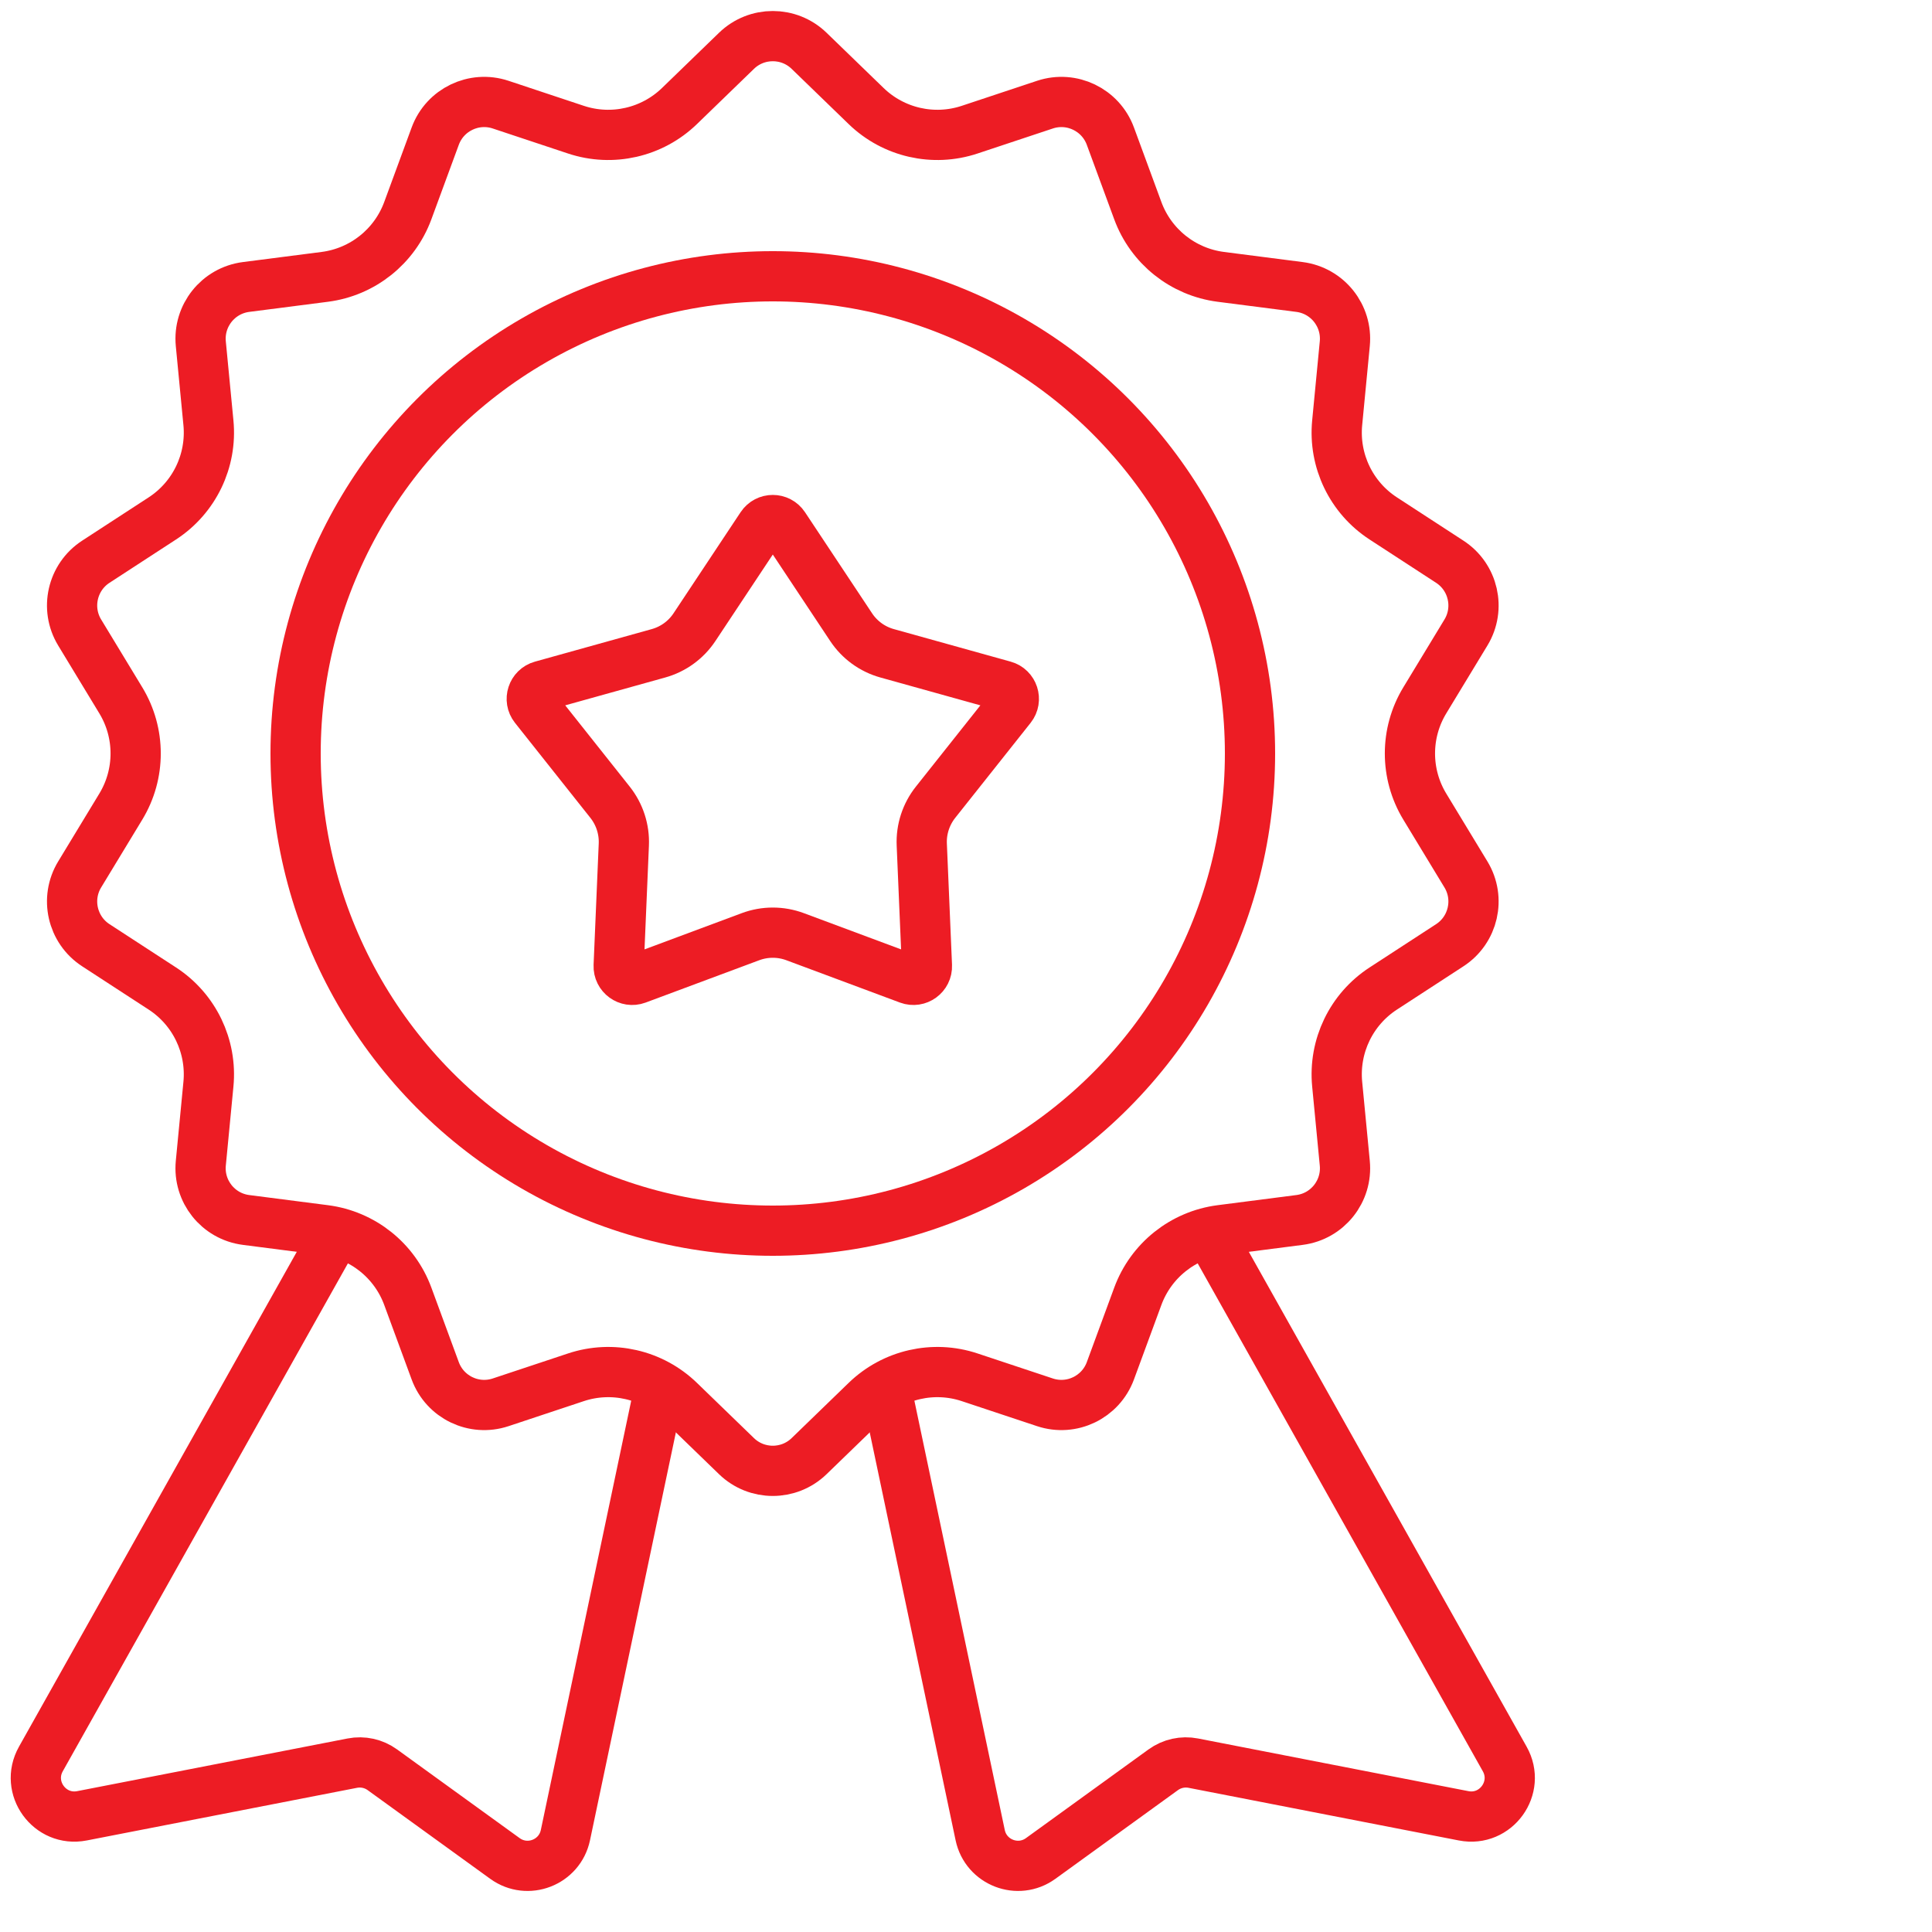 <?xml version="1.0" encoding="UTF-8"?> <svg xmlns="http://www.w3.org/2000/svg" width="100" height="100" viewBox="0 0 100 100" fill="none"><g clip-path="url(#clip0_4083_889)"><path d="M38.121 2.63C39.168 1.616 40.832 1.616 41.879 2.63L44.83 5.488C46.249 6.862 48.314 7.335 50.188 6.712L54.088 5.416C55.471 4.957 56.969 5.679 57.473 7.047L58.892 10.903C59.574 12.757 61.23 14.078 63.188 14.33L67.265 14.854C68.71 15.041 69.746 16.341 69.606 17.792L69.212 21.882C69.022 23.848 69.941 25.757 71.597 26.834L75.04 29.075C76.262 29.87 76.633 31.492 75.877 32.738L73.746 36.252C72.722 37.941 72.722 40.059 73.746 41.748L75.877 45.262C76.633 46.508 76.262 48.13 75.04 48.925L71.597 51.166C69.941 52.243 69.022 54.152 69.212 56.118L69.606 60.208C69.746 61.659 68.71 62.959 67.265 63.145L63.188 63.67C61.23 63.922 59.574 65.243 58.892 67.097L57.473 70.953C56.969 72.321 55.471 73.043 54.088 72.584L50.188 71.288C48.314 70.665 46.249 71.138 44.83 72.512L41.879 75.37C40.832 76.384 39.168 76.384 38.121 75.37L35.17 72.512C33.751 71.138 31.686 70.665 29.811 71.288L25.912 72.584C24.529 73.043 23.031 72.321 22.527 70.953L21.108 67.097C20.426 65.243 18.77 63.922 16.811 63.67L12.735 63.145C11.29 62.959 10.254 61.659 10.394 60.208L10.788 56.118C10.978 54.152 10.059 52.243 8.403 51.166L4.96 48.925C3.738 48.13 3.367 46.508 4.123 45.262L6.254 41.748C7.278 40.059 7.278 37.941 6.254 36.252L4.123 32.738C3.367 31.492 3.738 29.87 4.96 29.075L8.403 26.834C10.059 25.757 10.978 23.848 10.788 21.882L10.394 17.792C10.254 16.341 11.29 15.041 12.735 14.854L16.811 14.33C18.77 14.078 20.426 12.757 21.108 10.903L22.527 7.047C23.031 5.679 24.529 4.957 25.912 5.416L29.811 6.712C31.686 7.335 33.751 6.862 35.17 5.488L38.121 2.63Z" stroke="#ED1C24" stroke-width="2.6"></path><path d="M17.298 64L2.116 91.044C1.281 92.53 2.569 94.312 4.242 93.986L18.236 91.26C18.779 91.154 19.342 91.278 19.791 91.603L26.137 96.195C27.309 97.043 28.968 96.403 29.266 94.986L34 72.5" stroke="#ED1C24" stroke-width="2.6"></path><path d="M62.702 64L77.884 91.044C78.719 92.53 77.431 94.312 75.758 93.986L61.764 91.26C61.221 91.154 60.658 91.278 60.209 91.603L53.864 96.195C52.691 97.043 51.032 96.403 50.734 94.986L46 72.5" stroke="#ED1C24" stroke-width="2.6"></path><circle cx="40" cy="39" r="24.7" stroke="#ED1C24" stroke-width="2.6"></circle><path d="M39.417 27.23C39.694 26.813 40.306 26.813 40.583 27.23L44.054 32.461C44.492 33.122 45.154 33.603 45.918 33.815L51.964 35.499C52.446 35.633 52.636 36.216 52.325 36.608L48.423 41.525C47.93 42.147 47.677 42.925 47.711 43.717L47.977 49.988C47.999 50.488 47.503 50.848 47.034 50.674L41.152 48.482C40.409 48.206 39.591 48.206 38.848 48.482L32.966 50.674C32.497 50.848 32.002 50.488 32.023 49.988L32.289 43.717C32.323 42.925 32.07 42.147 31.577 41.525L27.675 36.608C27.364 36.216 27.554 35.633 28.036 35.499L34.082 33.815C34.846 33.603 35.508 33.122 35.946 32.461L39.417 27.23Z" stroke="#ED1C24" stroke-width="2.6"></path></g><defs><clipPath id="clip0_4083_889"><rect width="100" height="100" fill="white"></rect></clipPath></defs></svg> 